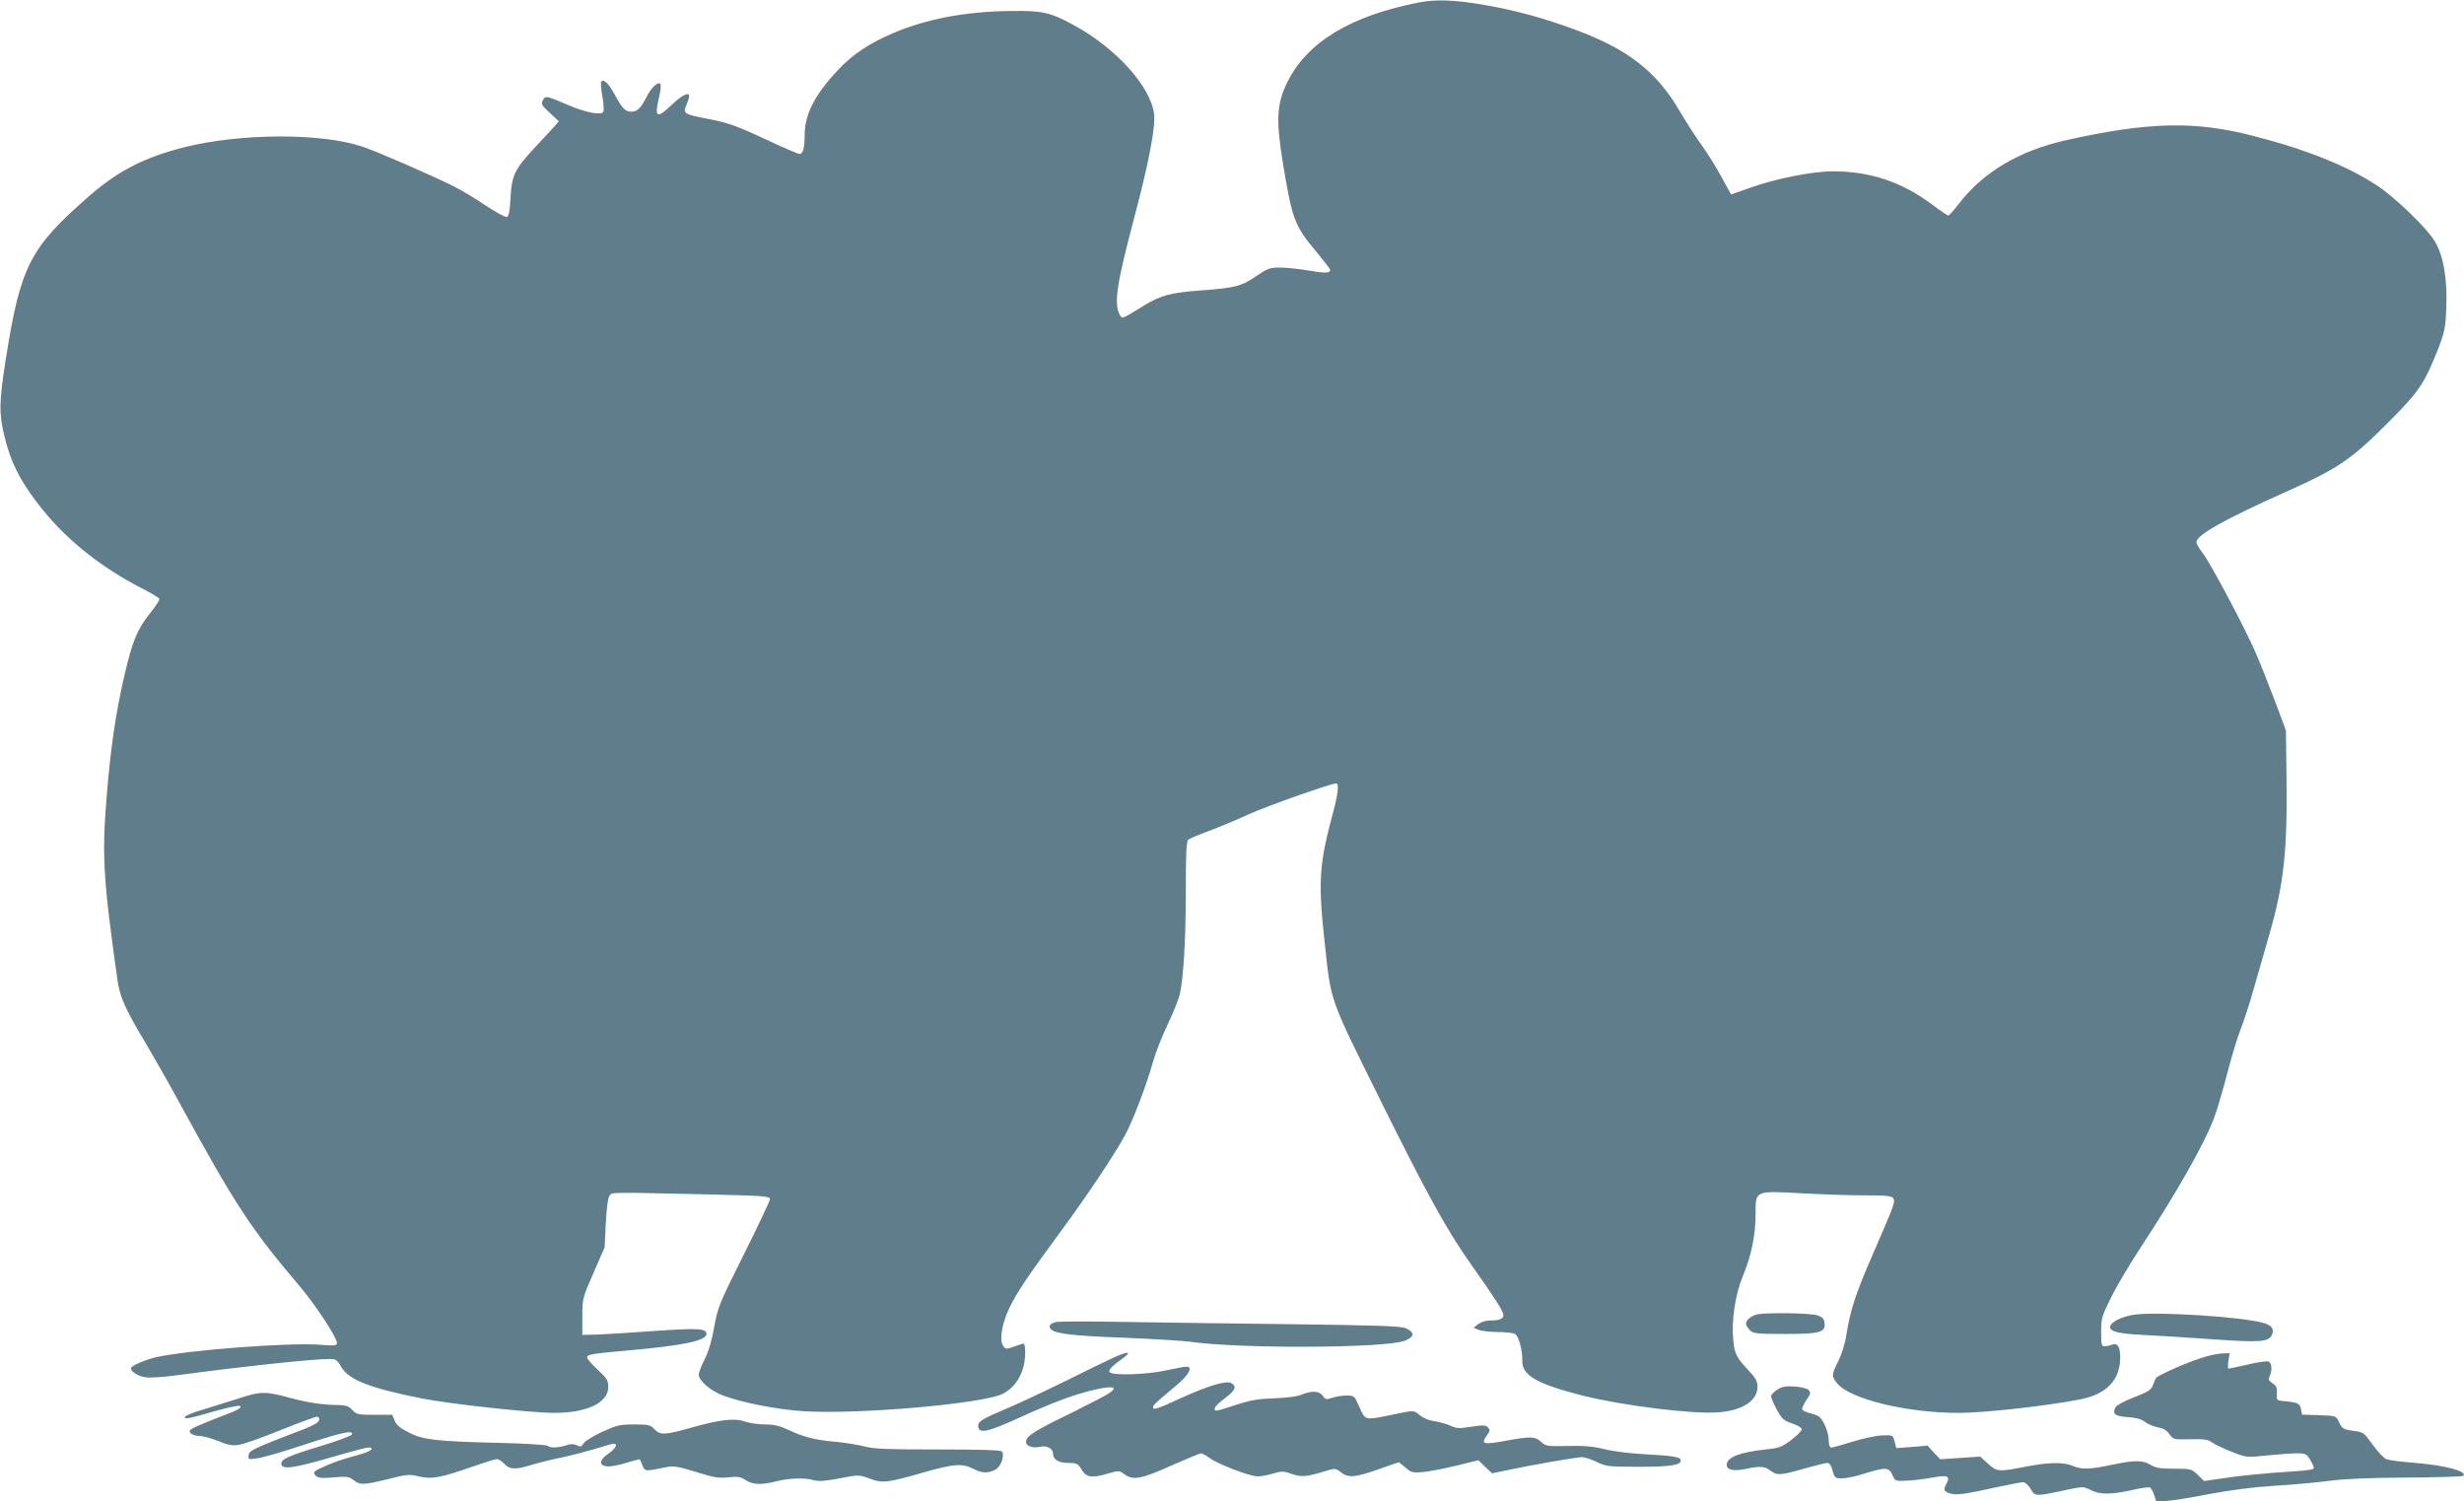 <?xml version="1.0" standalone="no"?>
<!DOCTYPE svg PUBLIC "-//W3C//DTD SVG 20010904//EN"
 "http://www.w3.org/TR/2001/REC-SVG-20010904/DTD/svg10.dtd">
<svg version="1.0" xmlns="http://www.w3.org/2000/svg"
 width="1280pt" height="780pt" viewBox="0 0 1280 780"
 preserveAspectRatio="xMidYMid meet">
<g transform="translate(0,780) scale(0.1,-0.1)"
fill="#607d8b" stroke="none">
<path d="M7375 7788 c-357 -69 -584 -206 -687 -414 -56 -113 -60 -196 -24
-419 49 -297 61 -328 175 -464 39 -47 71 -88 71 -93 0 -18 -29 -18 -114 -3
-49 8 -115 15 -147 15 -52 0 -64 -4 -124 -45 -76 -52 -109 -61 -290 -74 -151
-11 -207 -26 -290 -77 -119 -73 -114 -71 -125 -54 -36 56 -21 160 74 516 75
283 110 469 101 534 -20 144 -200 342 -418 460 -123 67 -162 75 -327 73 -236
-3 -436 -41 -610 -115 -123 -52 -213 -112 -288 -193 -121 -129 -172 -230 -172
-339 0 -65 -9 -96 -26 -96 -7 0 -80 31 -161 69 -174 81 -208 93 -328 116 -112
22 -118 26 -99 70 8 19 14 39 14 45 0 25 -38 6 -92 -46 -75 -72 -89 -65 -66
33 10 41 13 72 8 77 -13 13 -48 -20 -72 -69 -29 -57 -47 -75 -78 -75 -32 0
-48 17 -87 89 -29 55 -56 81 -69 68 -4 -4 -2 -38 5 -77 7 -38 9 -74 5 -81 -11
-19 -91 -4 -179 34 -119 51 -122 51 -135 26 -10 -19 -7 -26 36 -65 l47 -44
-24 -28 c-14 -15 -59 -64 -101 -109 -103 -110 -120 -144 -126 -261 -3 -68 -9
-95 -19 -99 -7 -3 -57 24 -111 60 -53 36 -128 81 -167 100 -116 58 -406 184
-475 206 -214 71 -632 69 -923 -4 -205 -52 -343 -122 -492 -252 -311 -271
-359 -365 -436 -856 -34 -218 -35 -276 -5 -397 31 -127 75 -217 164 -335 137
-183 322 -335 552 -453 47 -24 87 -48 88 -53 2 -5 -19 -38 -47 -73 -69 -86
-92 -143 -135 -326 -45 -196 -71 -371 -92 -630 -25 -305 -18 -425 56 -950 12
-89 42 -155 149 -333 43 -73 120 -208 171 -302 293 -536 372 -657 631 -962 80
-95 189 -261 189 -289 0 -15 -10 -16 -87 -10 -164 12 -682 -27 -853 -65 -56
-13 -130 -45 -130 -57 0 -18 37 -41 75 -47 22 -4 94 1 160 10 346 46 706 85
798 85 31 0 39 -5 58 -39 38 -69 152 -113 421 -166 145 -29 570 -75 686 -75
172 0 282 53 282 135 0 33 -7 45 -55 89 -30 28 -55 57 -55 63 0 17 18 20 220
38 279 25 400 50 400 85 0 29 -44 31 -263 16 -122 -9 -258 -17 -302 -19 l-80
-2 0 95 c0 94 1 97 58 227 l58 133 6 125 c4 76 11 132 19 143 14 19 -11 19
512 7 287 -7 322 -9 322 -24 0 -9 -61 -138 -135 -286 -130 -260 -136 -275
-155 -380 -13 -73 -30 -129 -50 -168 -16 -31 -30 -67 -30 -78 0 -32 62 -85
127 -109 99 -37 272 -71 413 -81 277 -19 935 38 1039 90 53 28 88 72 107 138
13 46 13 123 0 123 -2 0 -23 -7 -47 -15 -41 -15 -45 -15 -57 2 -22 29 -8 115
31 197 39 81 94 164 272 405 136 185 272 389 328 491 41 74 114 266 147 385
12 44 46 130 75 191 29 61 58 133 64 160 19 84 31 279 31 540 0 189 3 254 13
262 6 5 57 27 112 47 55 21 147 59 205 86 90 41 423 159 451 159 16 0 10 -54
-16 -151 -72 -267 -78 -358 -45 -662 37 -336 16 -277 308 -867 228 -459 331
-645 452 -816 124 -175 170 -247 170 -265 0 -21 -20 -29 -70 -29 -22 0 -47 -8
-61 -19 l-24 -19 28 -11 c16 -6 60 -11 98 -11 39 0 79 -4 89 -10 19 -10 39
-83 38 -137 -3 -78 75 -123 317 -184 209 -52 574 -97 703 -86 126 10 202 61
202 133 0 28 -10 46 -49 87 -61 66 -70 83 -77 154 -10 103 10 239 51 337 44
107 65 210 65 322 0 120 -4 118 237 105 103 -6 252 -11 331 -11 160 0 163 -1
142 -67 -7 -21 -53 -129 -102 -241 -89 -205 -116 -287 -137 -420 -6 -41 -24
-98 -41 -132 -36 -72 -37 -80 -5 -118 68 -81 362 -152 628 -152 140 0 466 37
637 71 133 27 202 99 204 212 1 60 -13 83 -44 71 -8 -4 -24 -7 -35 -8 -18 -1
-20 5 -20 74 0 71 3 82 53 182 29 59 98 175 154 260 190 289 335 546 382 677
15 40 45 143 67 228 22 85 53 187 69 227 16 40 48 137 70 217 23 79 59 205 80
279 74 256 93 433 88 810 l-3 245 -57 153 c-32 84 -78 200 -103 257 -58 133
-234 463 -274 514 -17 21 -31 46 -31 55 0 36 147 119 463 260 276 123 342 169
542 370 152 153 181 196 252 377 32 84 37 106 41 209 6 154 -15 272 -60 347
-40 67 -204 226 -298 288 -152 101 -367 188 -645 259 -303 79 -546 73 -975
-23 -242 -55 -428 -165 -556 -332 -25 -33 -49 -59 -53 -59 -4 0 -41 25 -82 56
-157 118 -323 174 -517 174 -106 0 -298 -38 -429 -85 -54 -19 -99 -35 -100
-35 -1 0 -22 38 -47 85 -25 47 -72 123 -104 168 -33 45 -85 126 -117 181 -119
203 -266 319 -535 419 -165 62 -320 104 -477 131 -157 27 -251 30 -338 14z"/>
<path d="M9135 973 c-33 -5 -65 -29 -65 -50 0 -7 9 -22 20 -33 18 -18 33 -20
183 -20 182 0 211 8 205 58 -2 21 -11 30 -38 39 -33 11 -239 15 -305 6z"/>
<path d="M11094 971 c-66 -8 -127 -37 -132 -62 -5 -26 43 -38 170 -44 68 -3
227 -13 353 -22 254 -18 300 -15 317 22 14 32 -2 52 -51 64 -118 31 -536 57
-657 42z"/>
<path d="M5486 932 c-34 -8 -43 -24 -23 -40 26 -22 120 -32 385 -42 145 -6
294 -15 331 -20 263 -38 1020 -34 1119 5 50 20 52 42 7 64 -25 12 -136 16
-620 22 -324 4 -720 9 -880 12 -159 3 -303 2 -319 -1z"/>
<path d="M5784 747 c-38 -18 -153 -73 -254 -124 -102 -50 -234 -112 -295 -138
-139 -59 -157 -70 -153 -98 5 -36 51 -26 211 47 182 83 288 122 396 147 92 21
121 14 74 -18 -15 -11 -107 -58 -203 -106 -190 -92 -230 -118 -230 -148 0 -22
37 -34 75 -25 32 8 65 -9 65 -34 0 -32 28 -50 80 -50 44 0 50 -3 69 -35 24
-41 54 -45 141 -19 51 15 54 15 83 -6 43 -32 88 -23 248 49 75 33 142 61 148
61 7 0 27 -11 44 -24 42 -32 210 -96 251 -96 17 0 53 7 80 15 44 13 53 13 97
-2 50 -18 75 -16 185 18 38 11 44 11 69 -9 39 -31 74 -28 196 15 l106 37 34
-28 c31 -27 38 -28 96 -23 35 4 112 19 173 34 l110 27 35 -34 36 -34 82 17
c126 27 357 67 386 67 14 0 49 -12 76 -25 47 -23 60 -25 220 -25 166 0 220 9
216 35 -2 16 -46 23 -184 30 -76 4 -166 15 -210 26 -59 15 -107 19 -192 17
-109 -2 -115 -1 -140 22 -30 28 -53 29 -183 5 -115 -21 -131 -17 -100 25 19
26 20 32 7 45 -12 12 -26 12 -87 3 -63 -10 -77 -9 -108 6 -20 9 -57 19 -83 23
-26 3 -58 16 -74 30 -34 28 -29 28 -147 3 -141 -29 -137 -30 -168 40 -26 59
-27 60 -68 60 -22 0 -56 -5 -74 -12 -30 -10 -35 -9 -48 10 -17 26 -57 29 -110
7 -22 -10 -77 -17 -142 -19 -83 -3 -125 -10 -201 -35 -110 -36 -109 -35 -109
-17 0 7 24 31 53 52 55 42 63 60 35 78 -26 16 -120 -12 -265 -78 -126 -58
-143 -63 -143 -46 0 10 11 21 120 112 66 55 89 98 53 98 -11 0 -59 -9 -109
-20 -101 -22 -278 -27 -290 -8 -7 11 11 30 72 74 47 35 23 35 -52 1z"/>
<path d="M11464 754 c-79 -21 -256 -98 -265 -114 -4 -8 -11 -27 -17 -41 -8
-20 -28 -32 -96 -58 -48 -18 -90 -41 -96 -51 -19 -35 -3 -48 64 -52 44 -3 70
-10 89 -25 15 -12 45 -24 67 -28 28 -5 46 -15 60 -36 21 -28 22 -28 108 -26
74 2 92 -1 117 -19 17 -11 63 -33 103 -48 72 -28 74 -28 180 -17 59 6 128 11
155 11 43 0 49 -3 67 -32 11 -18 20 -38 20 -45 0 -7 -37 -13 -107 -17 -144 -9
-280 -22 -380 -38 l-83 -12 -33 32 c-32 31 -35 32 -122 32 -72 0 -96 4 -123
20 -41 25 -84 25 -203 0 -113 -24 -155 -25 -202 -5 -49 20 -122 19 -247 -5
-139 -27 -146 -26 -193 16 l-40 37 -104 -7 -104 -7 -33 35 -33 36 -81 -7 -81
-6 -9 34 c-9 34 -9 34 -63 32 -30 0 -98 -15 -153 -32 -54 -17 -105 -31 -112
-31 -9 0 -14 12 -14 38 0 21 -10 58 -22 82 -20 39 -29 46 -67 56 -25 6 -47 16
-49 22 -2 6 8 28 22 49 23 33 24 39 11 52 -8 8 -39 16 -72 18 -46 3 -65 0 -90
-16 -18 -12 -33 -27 -33 -34 0 -7 14 -39 30 -70 27 -49 36 -57 80 -72 28 -9
50 -23 50 -30 0 -8 -25 -33 -55 -56 -50 -37 -63 -42 -133 -49 -134 -14 -202
-41 -202 -80 0 -27 37 -34 100 -21 72 16 98 14 127 -9 34 -26 52 -25 174 10
57 16 112 30 121 30 12 0 21 -13 28 -40 10 -38 13 -40 50 -40 22 0 74 11 117
25 107 34 126 33 144 -8 14 -32 15 -32 76 -29 33 1 93 9 133 16 78 15 93 8 71
-33 -16 -30 -14 -38 17 -49 32 -11 72 -6 245 32 65 14 127 26 137 26 10 0 27
-15 39 -35 23 -40 23 -40 190 -4 82 17 85 17 122 -2 48 -24 102 -24 210 -1 46
11 89 17 96 15 7 -2 17 -20 23 -39 l12 -36 57 5 c31 2 130 18 221 36 107 20
223 35 330 42 91 5 221 17 290 26 87 11 210 16 407 17 155 1 285 5 289 9 24
23 -91 54 -247 67 -70 5 -138 14 -151 19 -14 5 -46 39 -72 75 -44 62 -49 66
-95 72 -59 8 -64 11 -82 49 -14 30 -15 30 -102 33 l-88 3 -6 29 c-6 30 -17 35
-98 42 -28 3 -30 6 -27 39 2 30 -2 39 -23 53 -21 14 -23 20 -15 36 15 29 12
70 -6 77 -9 3 -58 -4 -108 -16 -50 -12 -94 -21 -99 -21 -4 0 -4 18 -1 40 l7
40 -34 -1 c-19 0 -57 -7 -85 -15z"/>
<path d="M1240 535 c-58 -18 -144 -45 -192 -60 -49 -14 -88 -31 -88 -37 0 -12
17 -9 167 34 62 17 116 28 120 24 10 -10 -10 -21 -92 -52 -38 -14 -94 -37
-124 -50 -45 -20 -52 -26 -41 -39 7 -8 28 -15 47 -15 18 0 61 -12 96 -26 44
-19 73 -25 102 -21 23 2 121 36 219 76 97 39 184 71 192 71 9 0 14 -7 12 -17
-2 -12 -30 -28 -78 -47 -266 -102 -285 -111 -288 -135 -4 -23 -2 -24 44 -17
27 3 137 35 245 71 195 64 255 77 247 53 -3 -7 -76 -35 -164 -61 -172 -52
-207 -69 -202 -95 6 -27 65 -19 258 37 96 28 183 51 192 51 38 0 15 -20 -39
-35 -107 -30 -128 -37 -185 -62 -62 -27 -67 -33 -43 -53 11 -9 36 -10 90 -5
67 6 78 4 101 -14 34 -27 53 -26 180 5 97 25 110 26 160 14 65 -16 114 -7 279
51 61 21 117 39 126 39 8 0 26 -11 39 -25 29 -30 57 -31 142 -5 36 11 107 29
159 39 52 11 130 32 174 45 44 14 86 26 93 26 24 0 10 -26 -29 -53 -47 -32
-49 -60 -6 -65 16 -2 60 6 99 18 38 12 71 20 72 18 1 -2 8 -16 14 -32 14 -31
10 -31 128 -7 35 6 61 2 150 -26 93 -29 118 -33 166 -28 48 6 63 4 91 -14 40
-25 80 -26 162 -6 70 17 146 19 194 5 25 -7 59 -4 133 10 99 19 99 19 155 -1
67 -26 94 -22 282 32 154 44 200 48 256 19 47 -24 76 -25 115 -5 29 15 50 71
35 94 -4 8 -113 11 -333 11 -266 0 -338 3 -382 16 -30 8 -98 19 -151 24 -106
9 -166 25 -249 64 -40 19 -71 26 -116 26 -34 0 -81 7 -105 15 -52 19 -130 10
-272 -30 -139 -40 -167 -42 -196 -11 -23 24 -31 26 -107 26 -74 0 -90 -4 -167
-39 -47 -22 -90 -49 -96 -60 -10 -17 -15 -19 -35 -9 -18 8 -33 7 -57 -1 -39
-13 -82 -14 -94 -2 -6 5 -116 12 -245 15 -337 8 -402 16 -476 54 -44 22 -65
39 -74 61 l-12 31 -92 0 c-86 0 -94 2 -116 25 -19 21 -33 25 -79 26 -75 1
-151 12 -241 36 -132 36 -154 36 -270 -2z"/>
</g>
</svg>
